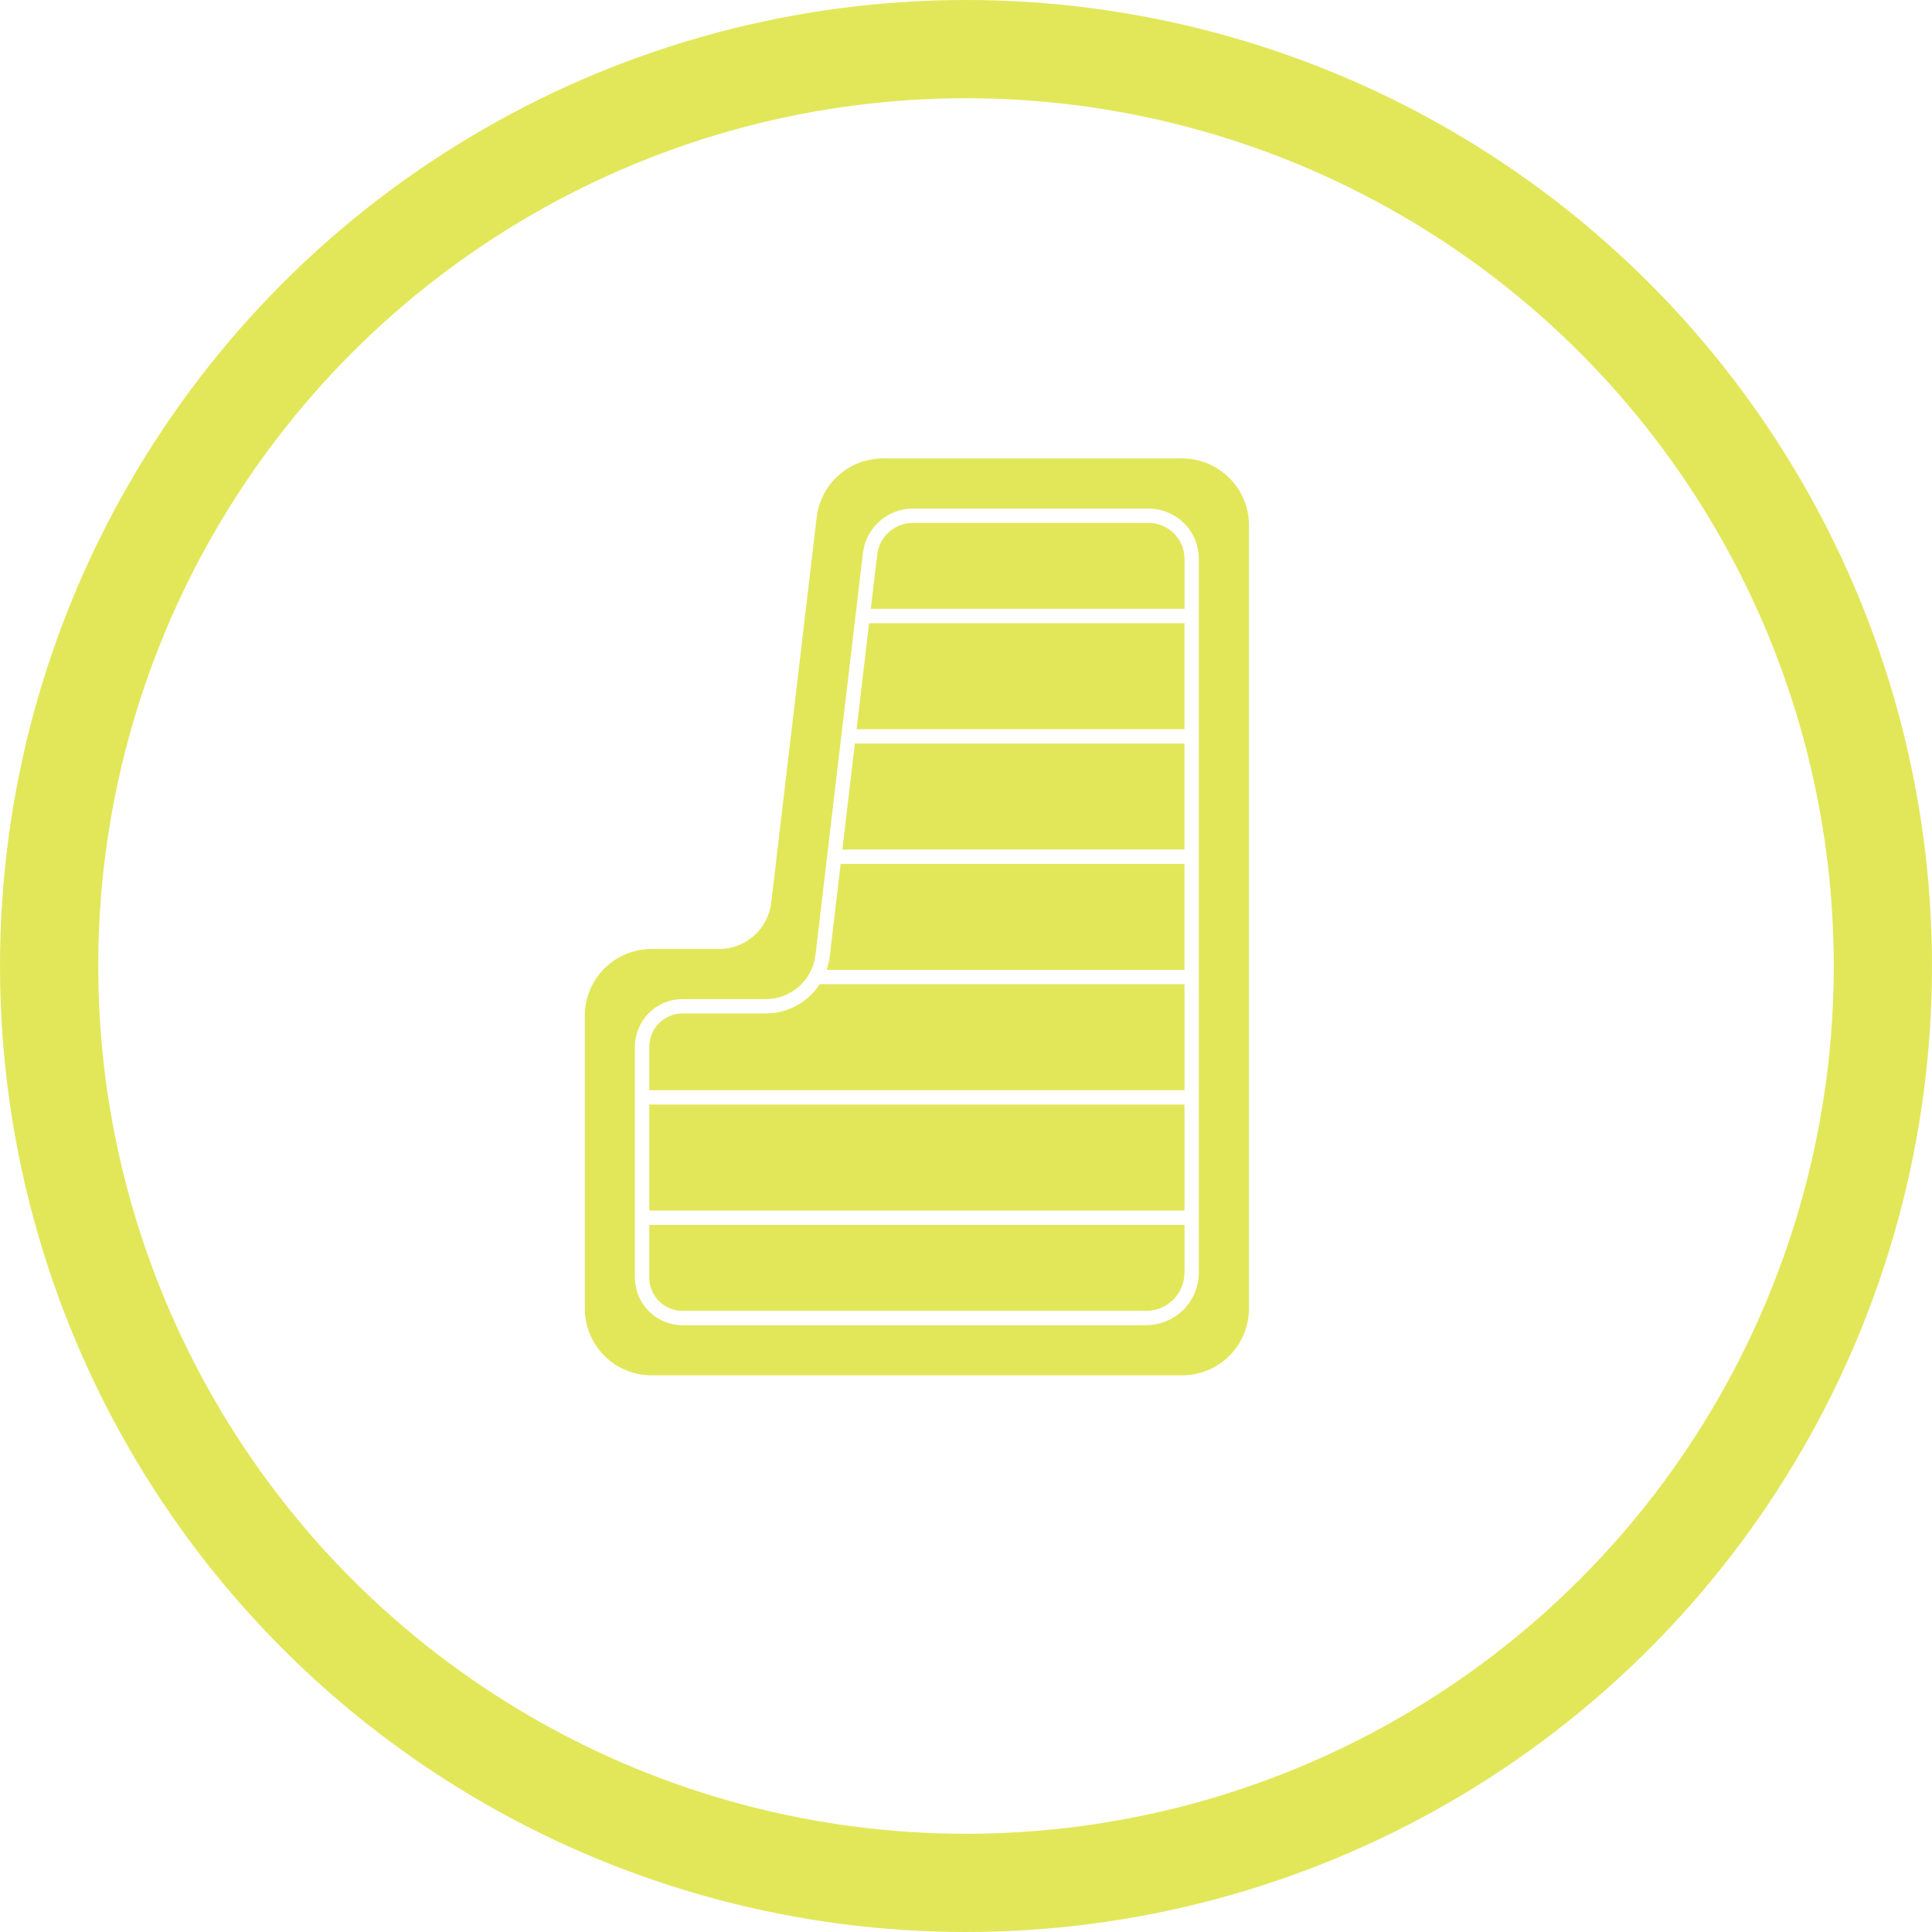 <svg xmlns="http://www.w3.org/2000/svg" fill="none" viewBox="0 0 59 59" height="59" width="59">
<circle stroke-width="3" stroke="#E2E75A" r="28" cy="29.5" cx="29.5"></circle>
<g clip-path="url(#clip0_2813_1441)">
<path fill="#E2E75A" d="M19.828 36.969L19.828 33.731L36.173 33.731L36.173 36.969L19.828 36.969Z"></path>
<path fill="#E2E75A" d="M36.172 29.619L36.172 26.381L25.672 26.381L25.338 29.212C25.321 29.35 25.29 29.487 25.244 29.619L36.172 29.619Z"></path>
<path fill="#E2E75A" d="M36.173 33.294L36.173 30.056L25.032 30.056C24.853 30.331 24.609 30.556 24.321 30.712C24.033 30.868 23.711 30.949 23.383 30.949L20.84 30.949C20.572 30.95 20.314 31.057 20.125 31.247C19.935 31.436 19.828 31.694 19.828 31.962L19.828 33.294L36.173 33.294Z"></path>
<path fill="#E2E75A" d="M36.172 25.944L36.172 22.706L26.106 22.706L25.724 25.944L36.172 25.944Z"></path>
<path fill="#E2E75A" d="M26.54 19.031L26.158 22.269L36.172 22.269L36.172 19.031L26.54 19.031Z"></path>
<path fill="#E2E75A" d="M24.94 15.798L23.551 27.569C23.504 27.958 23.317 28.316 23.025 28.576C22.732 28.836 22.354 28.98 21.963 28.98L19.895 28.98C19.355 28.98 18.838 29.195 18.456 29.577C18.074 29.959 17.859 30.477 17.859 31.017L17.859 39.963C17.859 40.503 18.074 41.021 18.456 41.403C18.838 41.785 19.355 41.999 19.895 42L36.105 42C36.645 41.999 37.162 41.784 37.544 41.403C37.926 41.021 38.141 40.503 38.141 39.963L38.141 16.037C38.141 15.497 37.926 14.979 37.544 14.598C37.162 14.216 36.645 14.001 36.105 14L26.961 14C26.462 14 25.981 14.183 25.609 14.515C25.236 14.846 24.998 15.303 24.94 15.798ZM35.075 15.531C35.482 15.532 35.872 15.694 36.16 15.982C36.448 16.269 36.61 16.66 36.61 17.067L36.61 38.862C36.61 39.288 36.44 39.696 36.139 39.998C35.838 40.299 35.429 40.468 35.003 40.469L20.84 40.469C20.456 40.468 20.087 40.315 19.815 40.043C19.544 39.772 19.391 39.403 19.39 39.018L19.39 31.962C19.391 31.578 19.544 31.209 19.815 30.937C20.087 30.665 20.456 30.512 20.84 30.512L23.383 30.512C23.758 30.512 24.121 30.374 24.401 30.125C24.681 29.876 24.86 29.532 24.904 29.159L26.353 16.887C26.398 16.514 26.577 16.17 26.858 15.92C27.139 15.67 27.502 15.531 27.878 15.531L35.075 15.531Z"></path>
<path fill="#E2E75A" d="M26.788 16.938L26.592 18.594L36.173 18.594L36.173 17.067C36.173 16.776 36.057 16.496 35.851 16.291C35.645 16.085 35.366 15.969 35.075 15.969L27.878 15.969C27.609 15.969 27.349 16.068 27.149 16.247C26.948 16.425 26.819 16.671 26.788 16.938Z"></path>
<path fill="#E2E75A" d="M19.828 37.406L19.828 39.018C19.828 39.287 19.935 39.544 20.125 39.734C20.314 39.924 20.572 40.031 20.84 40.031L35.003 40.031C35.313 40.031 35.611 39.908 35.83 39.688C36.049 39.469 36.172 39.172 36.173 38.862L36.173 37.406L19.828 37.406Z"></path>
</g>
<defs>
<clipPath id="clip0_2813_1441">
<rect transform="translate(14 42) rotate(-90)" fill="white" height="28" width="28"></rect>
</clipPath>
</defs>
</svg>
